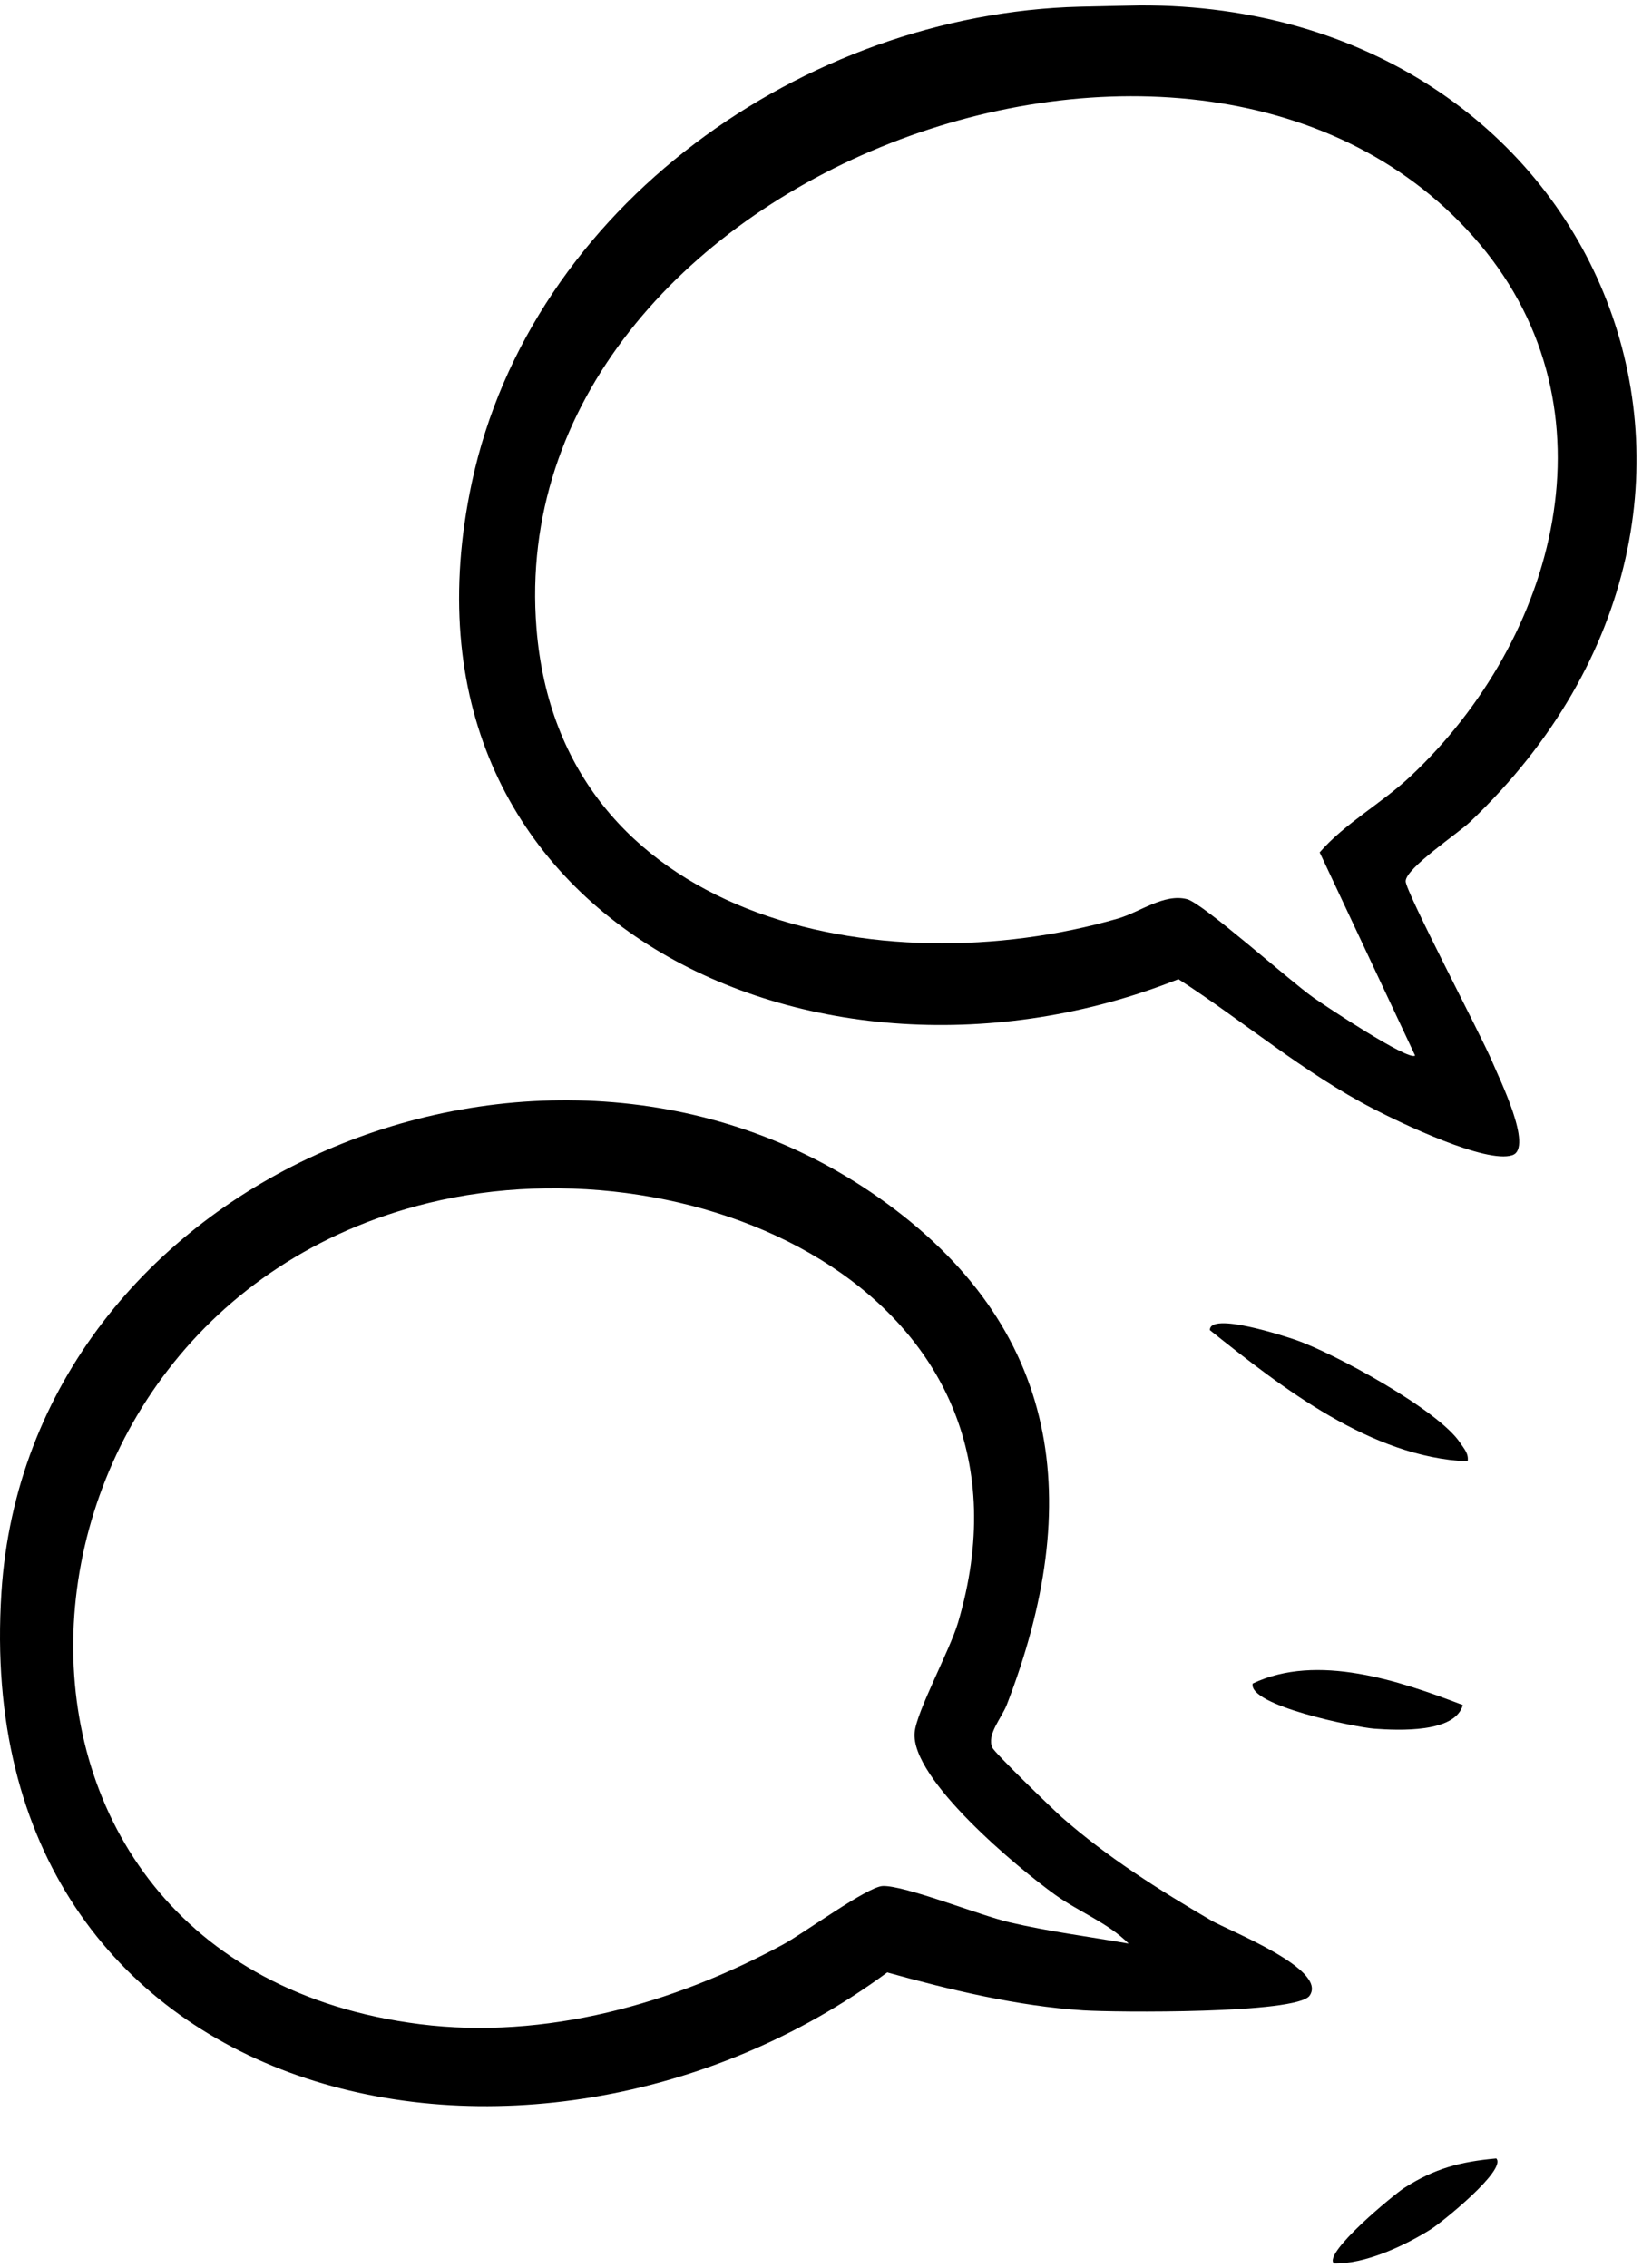 <?xml version="1.0" encoding="UTF-8"?> <svg xmlns="http://www.w3.org/2000/svg" width="215" height="297" viewBox="0 0 215 297" fill="none"><path d="M171.476 261.3C169.793 263.709 145.904 263.49 141.843 263.227C133.234 262.67 124.443 260.555 116.171 258.259C69.294 292.791 -4.181 276.26 0.186 208.51C3.696 154.05 71.315 125.994 115.089 156.828C139.14 173.772 141.993 196.897 131.826 223.214C131.163 224.928 129.167 227.112 129.936 228.826C130.255 229.533 137.789 236.835 139.015 237.924C144.959 243.161 151.786 247.478 158.612 251.464C160.852 252.772 173.904 257.834 171.476 261.3ZM147.775 254.474C145.059 251.752 141.355 250.375 138.195 248.117C133.409 244.688 119.181 232.925 119.763 226.818C120.025 224.065 124.361 216.1 125.438 212.471C138.027 170.036 91.681 148.794 56.086 157.516C-3.161 172.032 -8.223 257.07 54.991 265.035C71.378 267.1 88.209 262.37 102.543 254.592C105.271 253.116 113.568 247.028 115.577 246.947C118.417 246.828 128.241 250.763 132.133 251.683C137.282 252.897 142.569 253.566 147.769 254.48L147.775 254.474Z" fill="black"></path><path d="M192.168 191.347C179.498 190.796 167.941 181.755 158.418 174.159C158.387 171.712 168.31 174.979 169.637 175.435C174.73 177.194 188.339 184.608 191.179 188.9C191.68 189.664 192.343 190.327 192.168 191.347Z" fill="black"></path><path d="M191.542 223.239C190.547 226.918 183.158 226.574 179.986 226.349C177.558 226.173 163.367 223.301 164.03 220.43C172.49 216.406 183.258 220.079 191.536 223.245L191.542 223.239Z" fill="black"></path><path d="M195.916 282.617C197.33 284.088 188.846 290.945 187.369 291.877C183.953 294.036 178.697 296.47 174.667 296.364C173.166 295.031 182.595 287.285 183.853 286.484C187.851 283.931 191.167 283.049 195.922 282.617H195.916Z" fill="black"></path><path d="M141.393 0.879L149.333 0.704C209.181 0.585 236.749 65.451 192.5 107.604C190.879 109.15 184.091 113.648 184.053 115.381C184.022 116.708 193.97 135.604 195.403 139.045C196.285 141.16 200.822 150.314 198.019 151.253C194.583 152.404 183.421 147.042 179.867 145.202C170.726 140.484 162.898 133.764 154.301 128.208C106.892 147.092 49.56 120.337 61.78 63.186C69.507 27.015 105.309 1.812 141.393 0.879ZM185.292 138.213L172.797 111.609C176.032 107.848 180.962 105.145 184.672 101.66C203.819 83.696 212.028 53.644 193.739 31.945C157.405 -11.146 65.503 23.073 70.246 82.263C73.311 120.493 115.333 129.247 146.386 120.268C149.252 119.436 152.424 116.952 155.428 117.734C157.536 118.285 168.83 128.402 171.958 130.605C173.535 131.718 184.41 138.939 185.286 138.213H185.292Z" fill="black"></path></svg> 